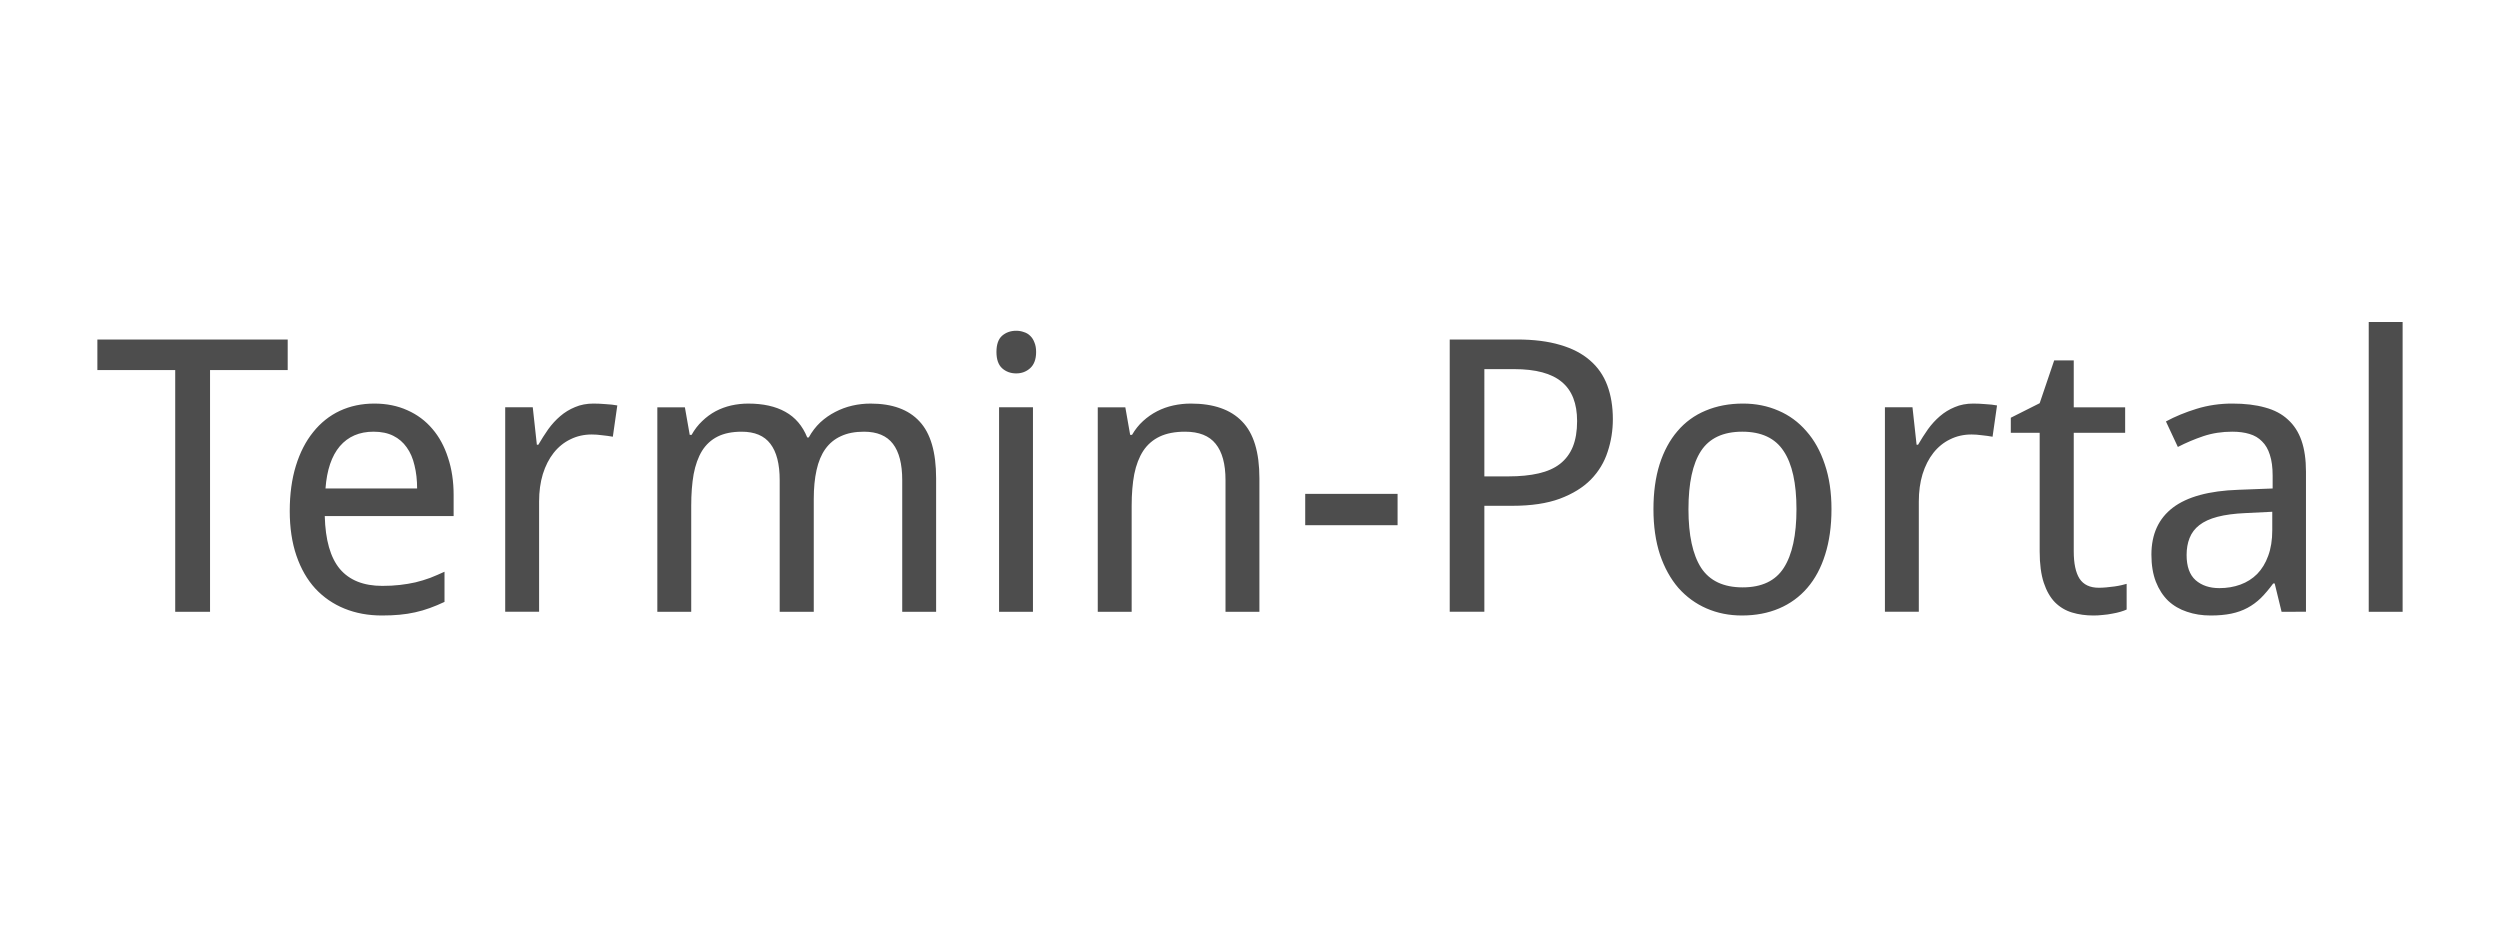 <?xml version="1.0" encoding="UTF-8" standalone="no"?>
<!-- Created with Inkscape (http://www.inkscape.org/) -->

<svg
   width="800mm"
   height="300mm"
   viewBox="0 0 800 300"
   version="1.1"
   id="svg1"
   inkscape:version="1.4 (e7c3feb100, 2024-10-09)"
   sodipodi:docname="calendar-logo-font.svg"
   xmlns:inkscape="http://www.inkscape.org/namespaces/inkscape"
   xmlns:sodipodi="http://sodipodi.sourceforge.net/DTD/sodipodi-0.dtd"
   xmlns="http://www.w3.org/2000/svg"
   xmlns:svg="http://www.w3.org/2000/svg">
  <sodipodi:namedview
     id="namedview1"
     pagecolor="#ffffff"
     bordercolor="#000000"
     borderopacity="0.25"
     inkscape:showpageshadow="2"
     inkscape:pageopacity="0.0"
     inkscape:pagecheckerboard="0"
     inkscape:deskcolor="#d1d1d1"
     inkscape:document-units="mm"
     inkscape:zoom="0.37671627"
     inkscape:cx="1150.7334"
     inkscape:cy="692.82912"
     inkscape:window-width="1920"
     inkscape:window-height="1043"
     inkscape:window-x="0"
     inkscape:window-y="155"
     inkscape:window-maximized="1"
     inkscape:current-layer="layer1" />
  <defs
     id="defs1" />
  <g
     inkscape:label="Layer 1"
     inkscape:groupmode="layer"
     id="layer1">
    <path
       style="font-size:122.043px;font-family:'Droid Sans';-inkscape-font-specification:'Droid Sans';fill:#4d4d4d;stroke-width:4.805;stroke-dasharray:4.805, 4.805"
       d="M 67.212,195.766 H 56.069 V 118.417 H 31.16 v -9.773 h 60.902 v 9.773 H 67.212 Z m 55.003,1.192 q -6.555,0 -11.978,-2.205 -5.423,-2.205 -9.356,-6.436 -3.873,-4.231 -6.019,-10.488 -2.145,-6.257 -2.145,-14.302 0,-8.104 1.967,-14.481 1.967,-6.376 5.542,-10.786 3.575,-4.469 8.522,-6.793 5.006,-2.324 11.024,-2.324 5.9,0 10.607,2.145 4.708,2.086 7.985,5.959 3.278,3.814 5.006,9.237 1.788,5.363 1.788,11.918 v 6.734 h -41.237 q 0.298,11.501 4.827,16.924 4.589,5.423 13.587,5.423 3.039,0 5.602,-0.298 2.622,-0.298 5.006,-0.834 2.443,-0.596 4.708,-1.43 2.264,-0.894 4.589,-1.967 v 9.654 q -2.384,1.132 -4.708,1.967 -2.264,0.834 -4.708,1.371 -2.384,0.536 -5.006,0.775 -2.562,0.238 -5.602,0.238 z m -2.682,-58.817 q -6.793,0 -10.786,4.648 -3.933,4.648 -4.589,13.527 h 29.319 q 0,-4.052 -0.834,-7.389 -0.775,-3.397 -2.503,-5.78 -1.669,-2.384 -4.291,-3.695 -2.622,-1.311 -6.317,-1.311 z m 70.437,-8.998 q 1.728,0 3.873,0.179 2.145,0.119 3.695,0.417 l -1.43,10.011 q -1.669,-0.298 -3.456,-0.477 -1.728,-0.238 -3.278,-0.238 -3.754,0 -6.853,1.549 -3.099,1.49 -5.363,4.35 -2.205,2.801 -3.456,6.793 -1.192,3.933 -1.192,8.76 v 35.278 h -10.846 v -65.431 h 8.82 l 1.311,11.978 h 0.477 q 1.49,-2.562 3.158,-4.946 1.728,-2.384 3.814,-4.171 2.145,-1.847 4.767,-2.92 2.622,-1.132 5.959,-1.132 z m 98.743,66.623 v -42.131 q 0,-7.747 -2.98,-11.62 -2.98,-3.873 -9.237,-3.873 -4.35,0 -7.389,1.43 -3.039,1.371 -5.006,4.112 -1.907,2.682 -2.801,6.734 -0.894,3.993 -0.894,9.237 v 36.112 h -10.905 v -42.131 q 0,-7.747 -2.98,-11.62 -2.92,-3.873 -9.177,-3.873 -4.589,0 -7.687,1.549 -3.099,1.549 -5.006,4.589 -1.847,3.039 -2.682,7.449 -0.775,4.41 -0.775,10.131 v 33.907 h -10.846 v -65.431 h 8.82 l 1.549,8.82 h 0.596 q 1.43,-2.562 3.397,-4.41 1.967,-1.907 4.291,-3.158 2.384,-1.251 5.006,-1.847 2.682,-0.596 5.423,-0.596 7.151,0 11.859,2.622 4.767,2.622 7.032,8.224 h 0.477 q 1.549,-2.801 3.695,-4.827 2.205,-2.026 4.767,-3.337 2.622,-1.371 5.482,-2.026 2.86,-0.655 5.84,-0.655 10.428,0 15.673,5.721 5.304,5.661 5.304,18.175 v 42.727 z m 41.833,0 H 319.701 v -65.431 h 10.846 z m -11.68,-83.13 q 0,-3.575 1.788,-5.184 1.847,-1.609 4.529,-1.609 1.311,0 2.443,0.417 1.192,0.358 2.026,1.192 0.894,0.834 1.371,2.145 0.536,1.251 0.536,3.039 0,3.456 -1.907,5.184 -1.847,1.669 -4.469,1.669 -2.682,0 -4.529,-1.669 -1.788,-1.669 -1.788,-5.184 z m 73.297,83.13 v -42.131 q 0,-7.747 -3.158,-11.62 -3.099,-3.873 -9.773,-3.873 -4.827,0 -8.104,1.549 -3.278,1.549 -5.304,4.589 -1.967,3.039 -2.86,7.449 -0.834,4.41 -0.834,10.131 v 33.907 H 351.284 v -65.431 h 8.82 l 1.549,8.82 h 0.596 q 1.49,-2.562 3.516,-4.41 2.086,-1.907 4.529,-3.158 2.443,-1.251 5.184,-1.847 2.741,-0.596 5.602,-0.596 10.905,0 16.388,5.721 5.542,5.661 5.542,18.175 v 42.727 z m 25.505,-27.71 v -10.011 h 29.557 v 10.011 z m 98.445,-33.907 q 0,5.423 -1.669,10.428 -1.609,5.006 -5.363,8.879 -3.754,3.814 -9.952,6.138 -6.138,2.264 -15.196,2.264 h -8.939 v 33.907 h -11.084 v -87.122 h 21.572 q 7.985,0 13.766,1.728 5.78,1.669 9.535,4.946 3.754,3.218 5.542,7.985 1.788,4.767 1.788,10.846 z m -41.118,18.295 h 7.687 q 5.542,0 9.654,-0.953 4.171,-0.953 6.853,-3.039 2.741,-2.145 4.112,-5.482 1.371,-3.397 1.371,-8.224 0,-8.462 -4.886,-12.514 -4.886,-4.112 -15.255,-4.112 h -9.535 z m 111.078,10.488 q 0,8.164 -2.026,14.54 -1.967,6.317 -5.721,10.667 -3.695,4.291 -8.998,6.555 -5.304,2.264 -11.918,2.264 -6.138,0 -11.322,-2.264 -5.184,-2.264 -8.998,-6.555 -3.754,-4.35 -5.9,-10.667 -2.086,-6.376 -2.086,-14.54 0,-8.104 1.967,-14.362 2.026,-6.317 5.721,-10.607 3.695,-4.35 8.998,-6.555 5.363,-2.264 11.978,-2.264 6.138,0 11.322,2.264 5.184,2.205 8.939,6.555 3.814,4.291 5.9,10.607 2.145,6.257 2.145,14.362 z m -45.766,0 q 0,12.455 4.052,18.771 4.112,6.257 13.289,6.257 9.177,0 13.17,-6.257 4.052,-6.317 4.052,-18.771 0,-12.455 -4.112,-18.592 -4.052,-6.197 -13.229,-6.197 -9.177,0 -13.229,6.197 -3.993,6.138 -3.993,18.592 z m 91.175,-33.788 q 1.728,0 3.873,0.179 2.145,0.119 3.695,0.417 l -1.43,10.011 q -1.669,-0.298 -3.456,-0.477 -1.728,-0.238 -3.278,-0.238 -3.754,0 -6.853,1.549 -3.099,1.49 -5.363,4.35 -2.205,2.801 -3.456,6.793 -1.192,3.933 -1.192,8.76 v 35.278 h -10.846 v -65.431 h 8.82 l 1.311,11.978 h 0.477 q 1.49,-2.562 3.158,-4.946 1.728,-2.384 3.814,-4.171 2.145,-1.847 4.767,-2.92 2.622,-1.132 5.959,-1.132 z m 40.165,58.936 q 1.073,0 2.384,-0.119 1.371,-0.119 2.622,-0.298 1.251,-0.179 2.264,-0.417 1.073,-0.238 1.609,-0.417 v 8.224 q -0.775,0.358 -1.967,0.715 -1.192,0.358 -2.622,0.596 -1.43,0.298 -2.98,0.417 -1.549,0.179 -3.039,0.179 -3.695,0 -6.853,-0.953 -3.158,-0.953 -5.482,-3.278 -2.264,-2.324 -3.575,-6.257 -1.311,-3.993 -1.311,-10.011 v -37.96 h -9.237 v -4.827 l 9.237,-4.648 4.648,-13.706 h 6.257 v 15.017 h 16.447 v 8.164 h -16.447 v 37.96 q 0,5.78 1.847,8.7 1.907,2.92 6.197,2.92 z m 58.459,7.687 -2.205,-9.058 h -0.477 q -1.967,2.682 -3.933,4.648 -1.967,1.907 -4.291,3.158 -2.324,1.251 -5.184,1.847 -2.86,0.596 -6.615,0.596 -4.112,0 -7.568,-1.192 -3.456,-1.132 -6.019,-3.516 -2.503,-2.443 -3.933,-6.078 -1.43,-3.695 -1.43,-8.7 0,-9.773 6.853,-15.017 6.913,-5.244 20.976,-5.721 l 10.965,-0.417 v -4.112 q 0,-3.993 -0.894,-6.674 -0.834,-2.682 -2.503,-4.291 -1.609,-1.669 -4.052,-2.384 -2.384,-0.715 -5.482,-0.715 -4.946,0 -9.237,1.43 -4.231,1.43 -8.164,3.456 l -3.814,-8.164 q 4.41,-2.384 9.833,-4.052 5.423,-1.669 11.382,-1.669 6.078,0 10.488,1.251 4.469,1.192 7.33,3.873 2.92,2.622 4.35,6.734 1.43,4.112 1.43,9.952 v 44.813 z m -19.904,-7.568 q 3.635,0 6.734,-1.132 3.099,-1.132 5.363,-3.397 2.264,-2.324 3.516,-5.78 1.311,-3.516 1.311,-8.224 v -5.9 l -8.522,0.417 q -5.363,0.238 -8.998,1.192 -3.635,0.953 -5.84,2.682 -2.145,1.669 -3.099,4.112 -0.953,2.384 -0.953,5.423 0,5.482 2.86,8.045 2.92,2.562 7.628,2.562 z m 58.638,7.568 h -10.846 v -92.724 h 10.846 z"
       id="text1"
       aria-label="Termin-Portal" />
  </g>
</svg>
